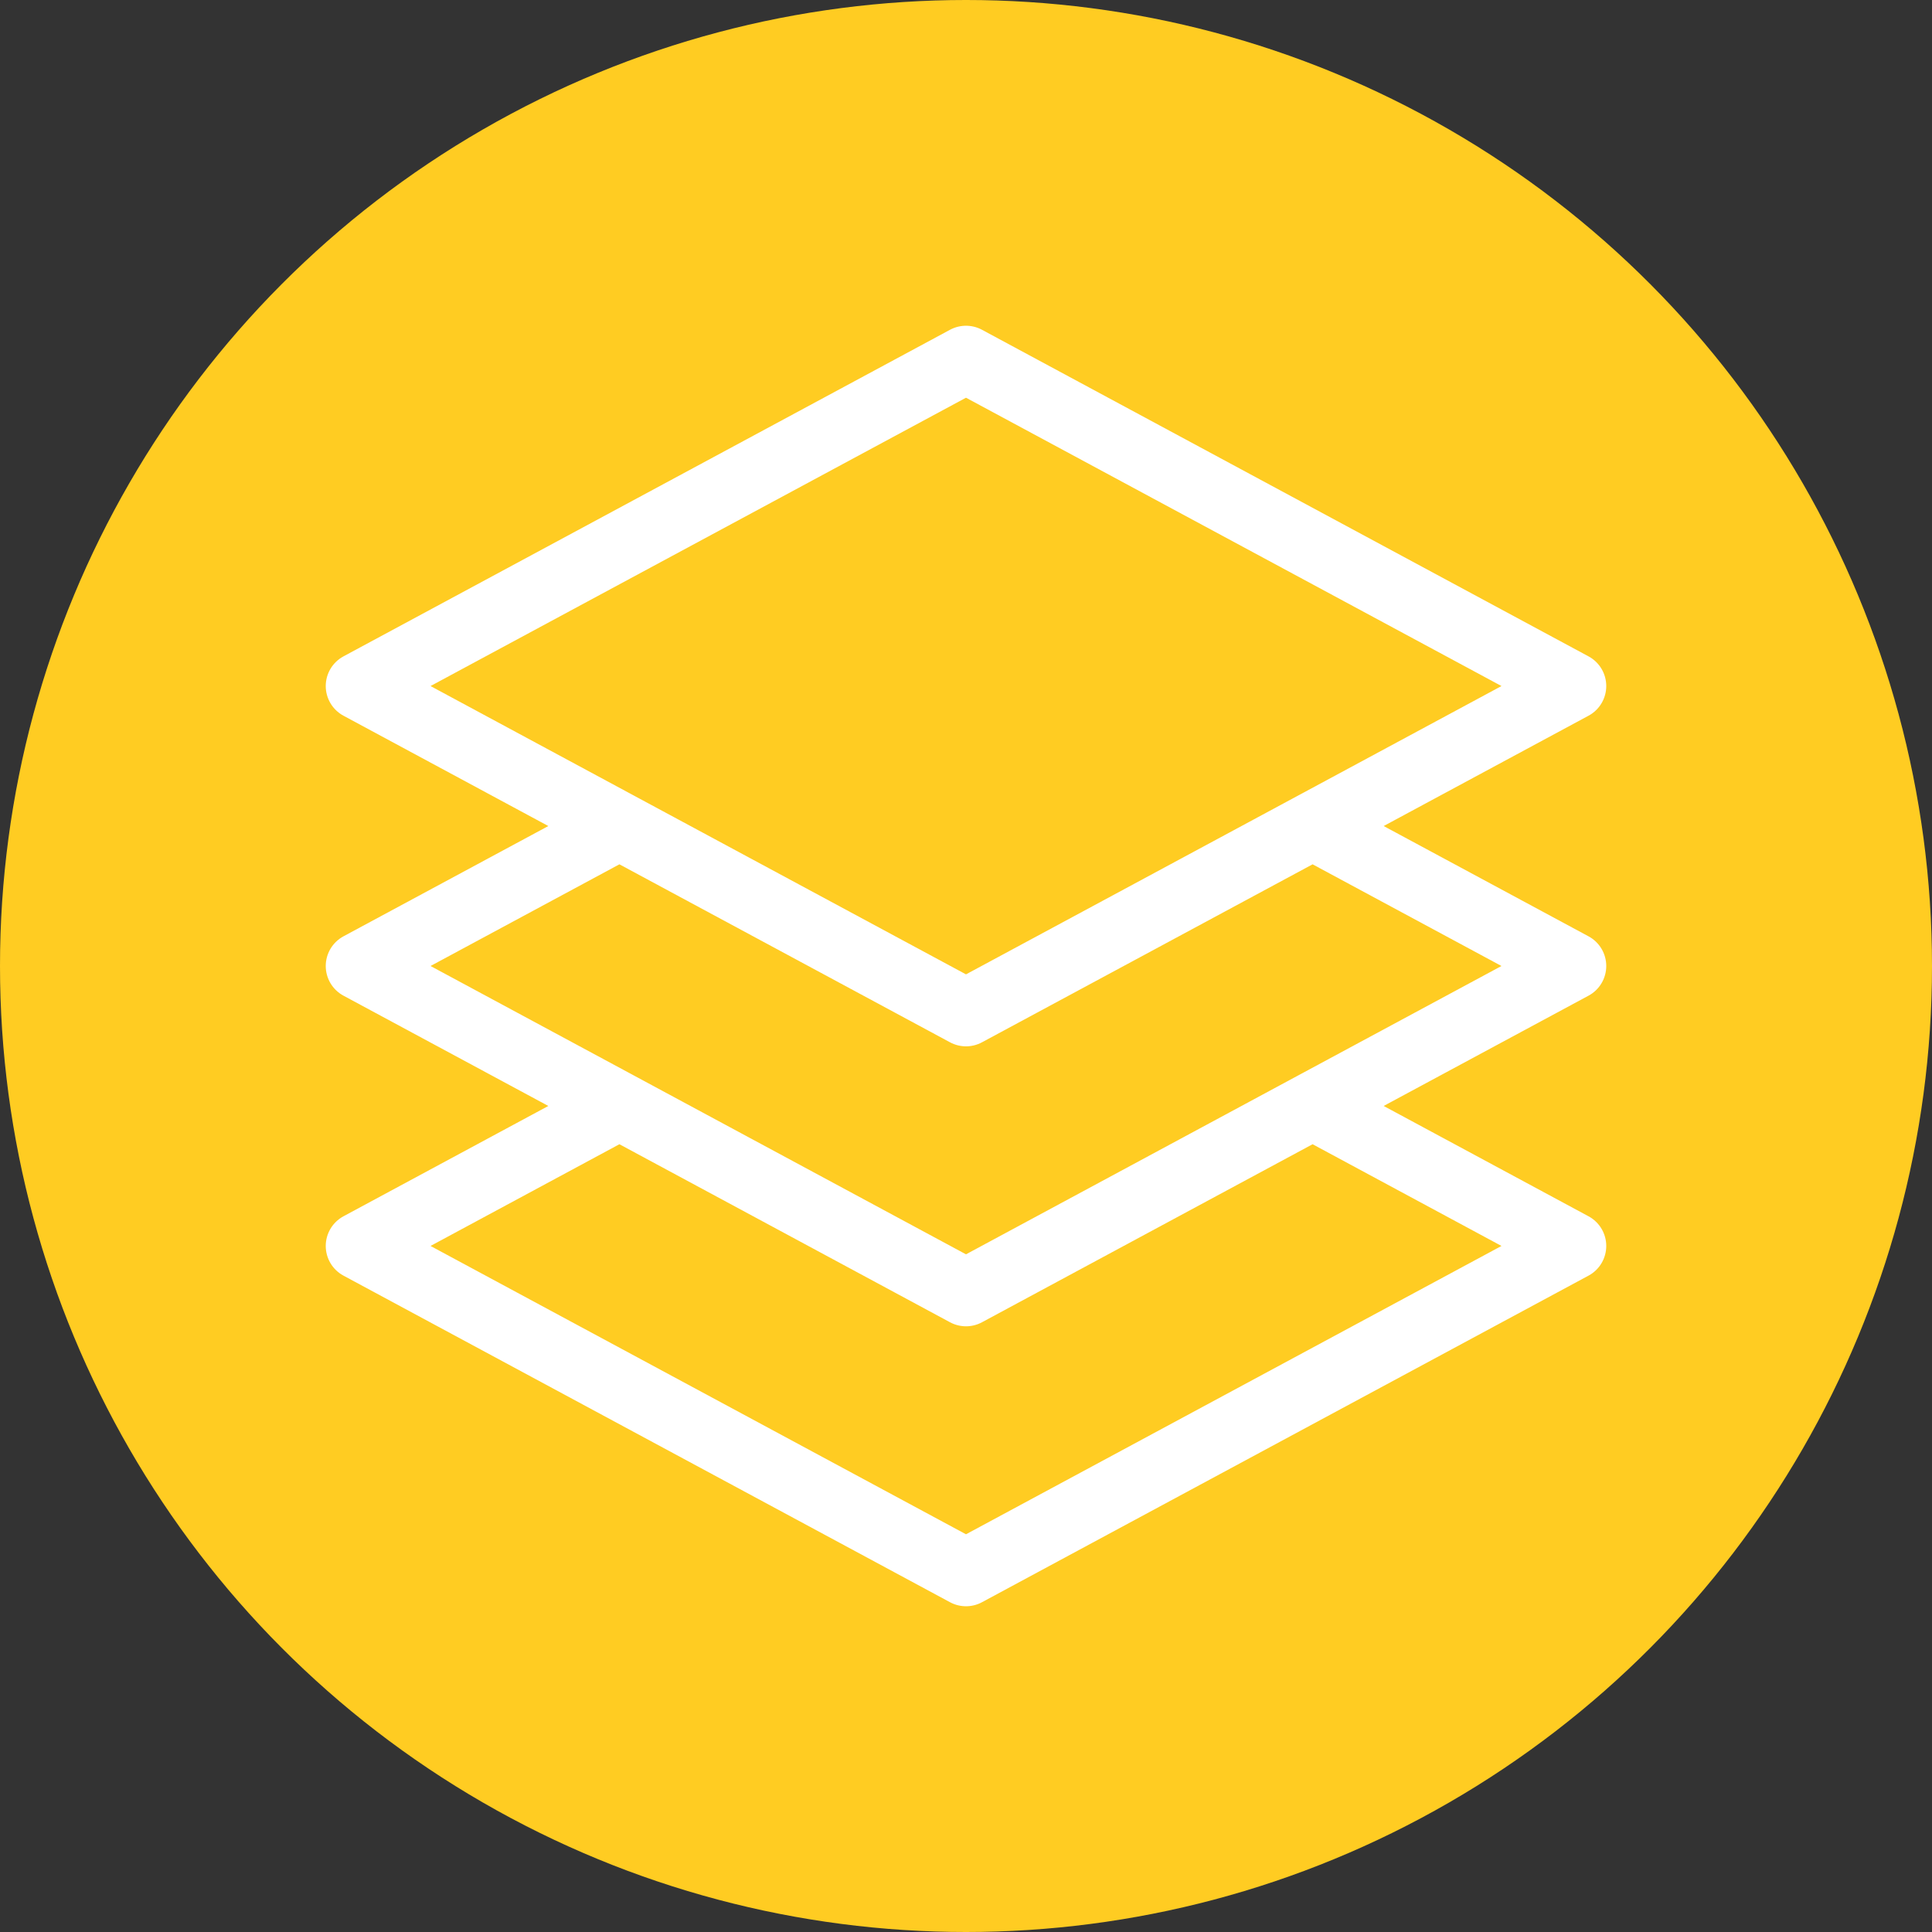 <?xml version="1.0" encoding="UTF-8"?> <svg xmlns="http://www.w3.org/2000/svg" width="43" height="43" viewBox="0 0 43 43" fill="none"><rect x="0" y="0" width="43" height="43" fill="#333333" stroke="none"/> <circle cx="21.5" cy="21.5" r="21.5" fill="#FFCC22"></circle> <path d="M13.786 18.385L8 21.5L13.786 24.615M13.786 18.385L21.5 22.538L29.214 18.385M13.786 18.385L8 15.269L21.5 8L35 15.269L29.214 18.385M13.786 24.615L8 27.731L21.5 35L35 27.731L29.214 24.615M13.786 24.615L21.5 28.769L29.214 24.615M29.214 18.385L35 21.5L29.214 24.615" stroke="white" stroke-width="1.5" stroke-linecap="round" stroke-linejoin="round"></path> </svg> 